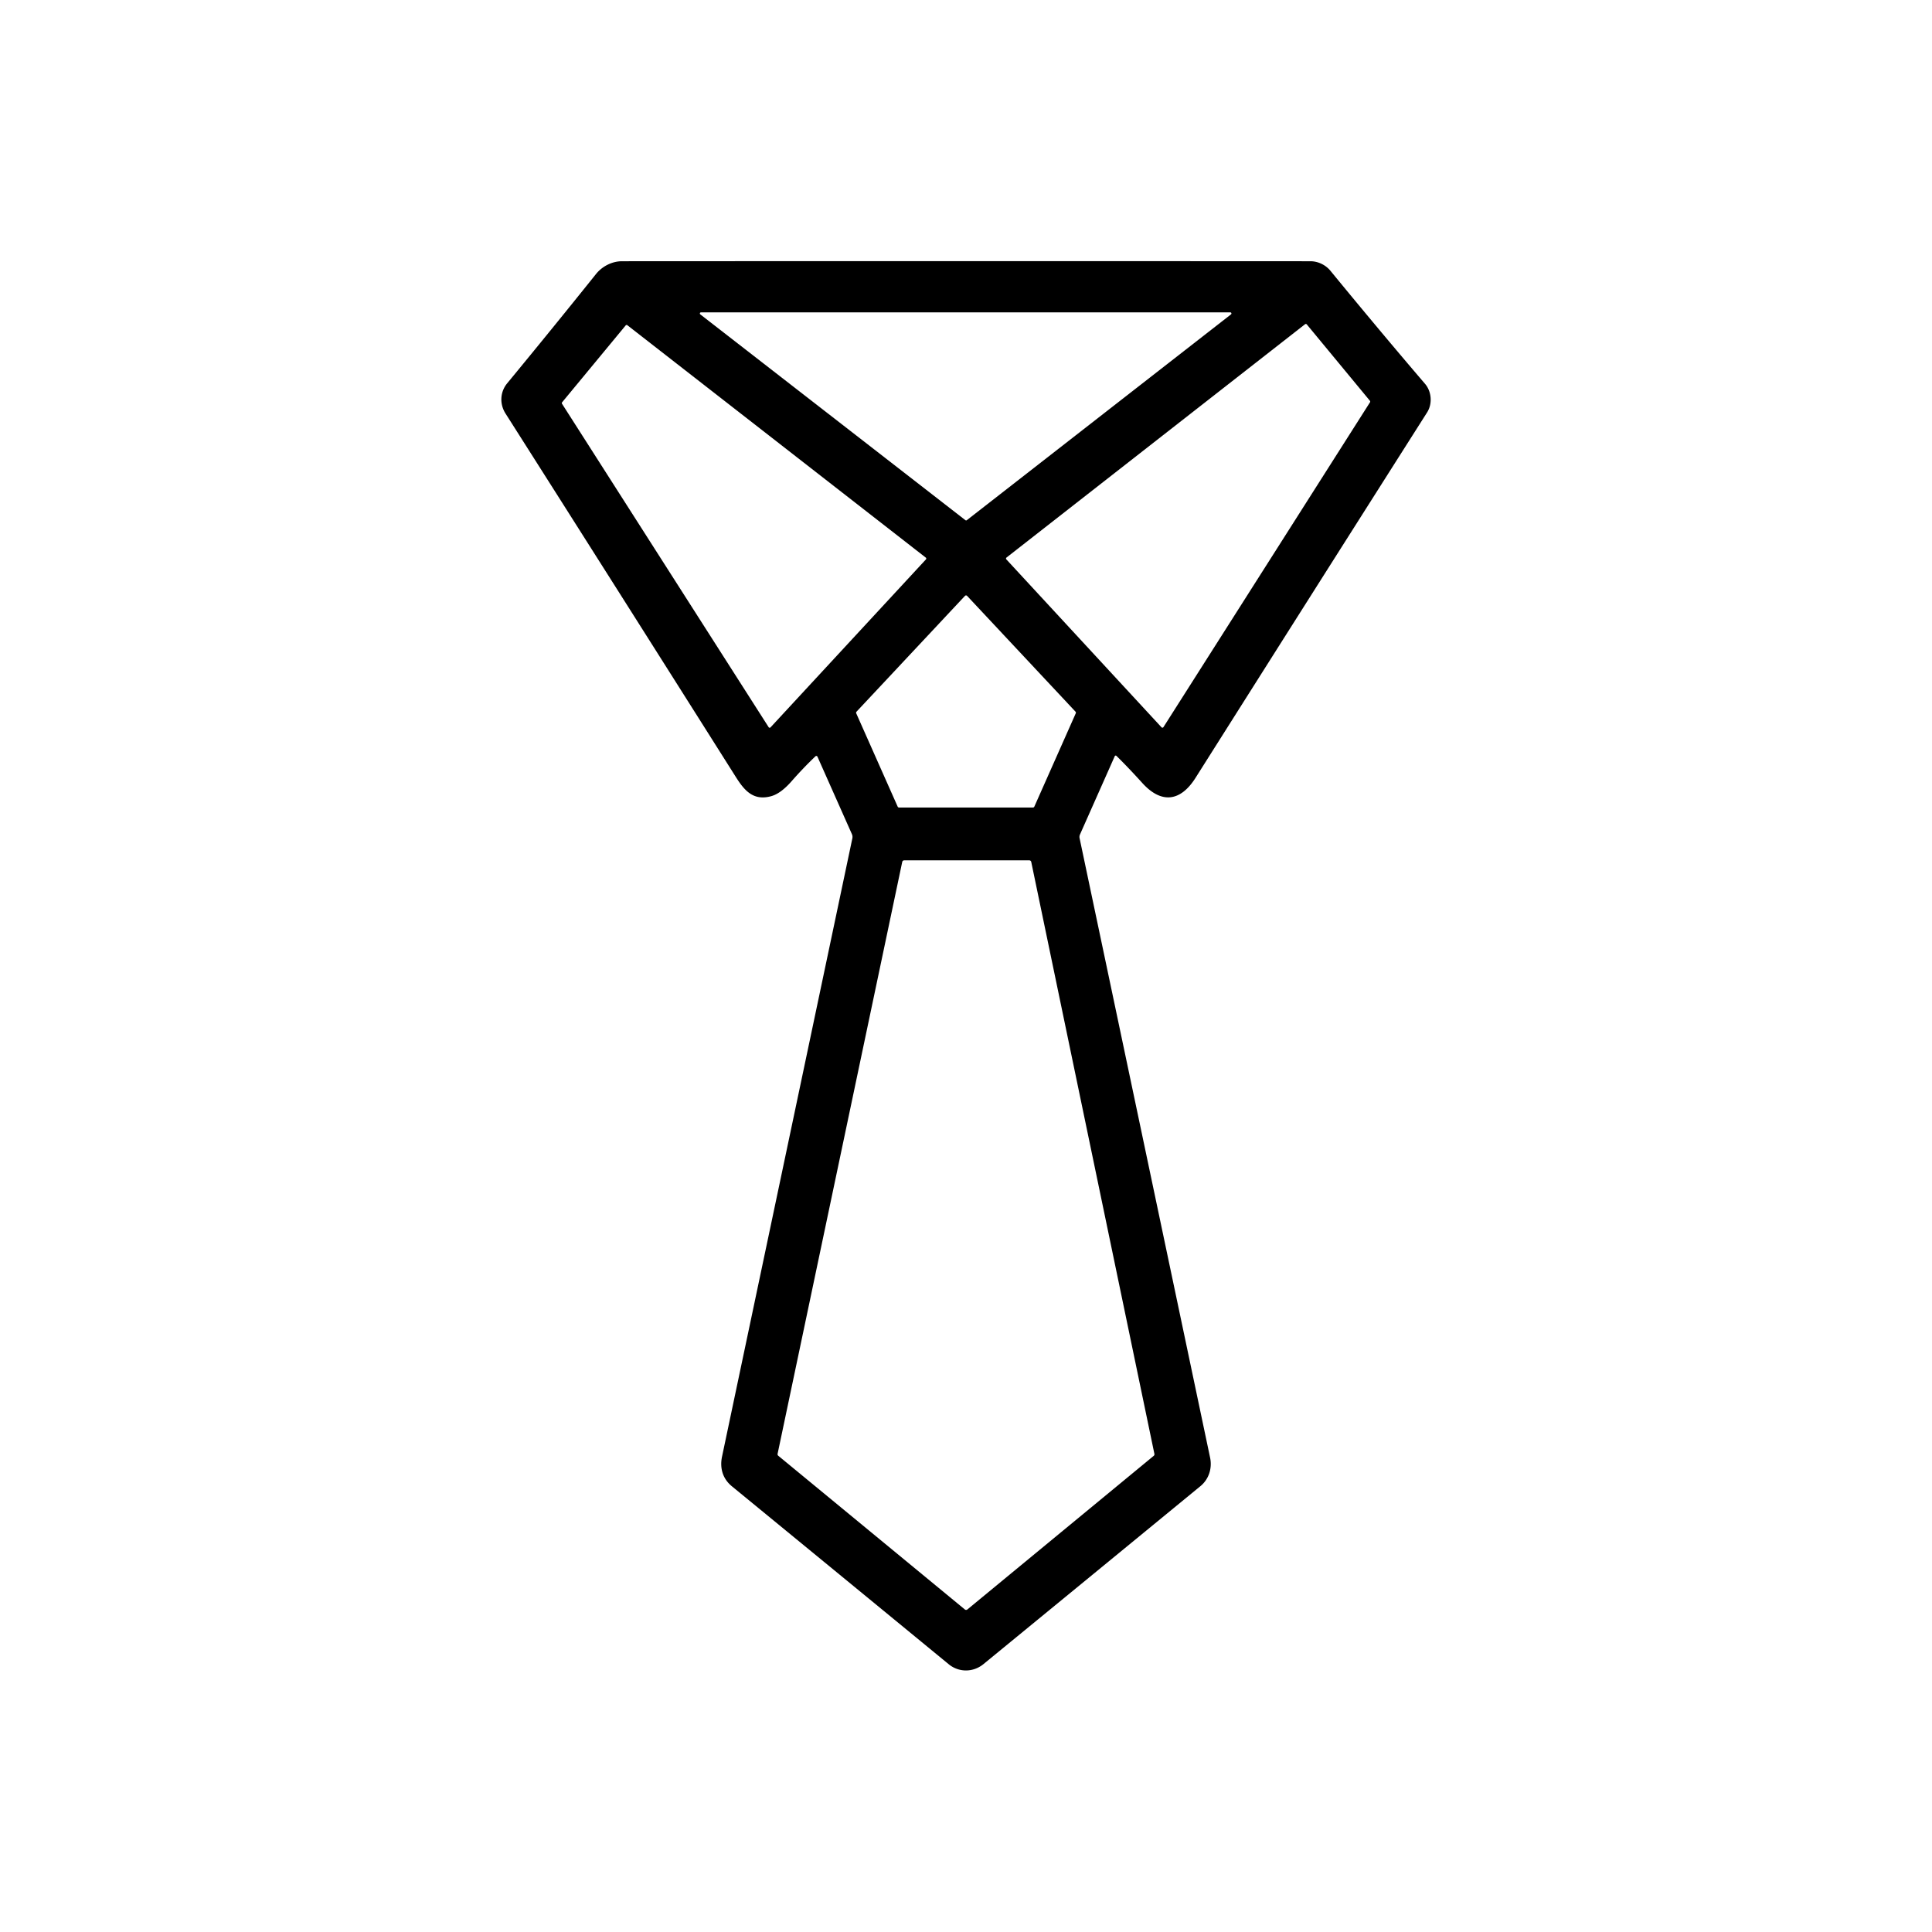 <?xml version="1.0" encoding="UTF-8" standalone="no"?> <svg xmlns="http://www.w3.org/2000/svg" viewBox="0.00 0.00 512.00 512.00"> <path fill="#000000" d=" M 216.64 200.54 A 0.33 0.33 0.0 0 0 216.10 200.43 Q 212.87 203.51 209.80 207.01 Q 206.94 210.27 204.43 210.98 C 199.58 212.35 197.21 209.41 194.93 205.79 Q 163.94 156.74 133.97 109.59 C 132.36 107.06 132.51 103.89 134.41 101.58 Q 146.66 86.72 157.94 72.63 C 159.60 70.56 162.21 69.23 164.85 69.23 Q 252.72 69.18 347.27 69.23 C 349.29 69.23 351.30 70.20 352.58 71.76 Q 365.71 87.77 377.65 101.72 C 379.40 103.76 379.65 107.01 378.20 109.29 Q 347.27 157.97 316.84 206.12 C 312.88 212.40 307.82 213.13 302.72 207.50 Q 299.04 203.43 295.87 200.32 A 0.28 0.27 34.4 0 0 295.42 200.40 L 286.21 221.14 Q 286.00 221.61 286.10 222.12 Q 303.41 304.19 320.68 386.25 C 321.29 389.11 320.36 392.01 318.12 393.85 Q 288.19 418.42 260.65 440.99 C 257.90 443.25 254.10 443.24 251.42 441.04 Q 222.33 417.14 193.98 393.90 C 191.53 391.90 190.70 389.07 191.35 386.00 Q 208.91 302.73 225.88 222.18 Q 226.00 221.60 225.76 221.05 L 216.64 200.54 Z M 326.22 83.32 A 0.30 0.30 0.0 0 0 326.04 82.78 L 185.78 82.78 A 0.30 0.30 0.0 0 0 185.59 83.32 L 255.85 137.86 A 0.30 0.30 0.0 0 0 256.21 137.86 L 326.22 83.32 Z M 363.07 106.60 A 0.33 0.33 0.0 0 0 363.05 106.22 L 346.31 85.97 A 0.33 0.33 0.0 0 0 345.86 85.92 L 266.73 147.76 A 0.33 0.33 0.0 0 0 266.69 148.24 L 307.81 192.74 A 0.33 0.33 0.0 0 0 308.33 192.69 L 363.07 106.60 Z M 166.26 86.19 A 0.32 0.32 0.0 0 0 165.81 86.24 L 148.96 106.62 A 0.32 0.32 0.0 0 0 148.94 107.00 L 203.70 192.71 A 0.32 0.32 0.0 0 0 204.20 192.76 L 245.38 148.25 A 0.32 0.32 0.0 0 0 245.35 147.78 L 166.26 86.19 Z M 273.74 214.00 A 0.40 0.40 0.0 0 0 274.11 213.76 L 285.09 189.03 A 0.40 0.40 0.0 0 0 285.02 188.60 L 256.30 157.92 A 0.40 0.40 0.0 0 0 255.72 157.92 L 226.98 188.61 A 0.40 0.40 0.0 0 0 226.91 189.04 L 237.89 213.76 A 0.40 0.40 0.0 0 0 238.26 214.00 L 273.74 214.00 Z M 305.75 385.81 A 0.53 0.53 0.0 0 0 305.93 385.30 L 273.29 228.42 A 0.53 0.53 0.0 0 0 272.77 228.00 L 239.62 228.00 A 0.53 0.53 0.0 0 0 239.10 228.42 L 206.07 385.28 A 0.53 0.53 0.0 0 0 206.25 385.79 L 255.69 426.52 A 0.53 0.53 0.0 0 0 256.37 426.52 L 305.75 385.81 Z"></path> </svg> 